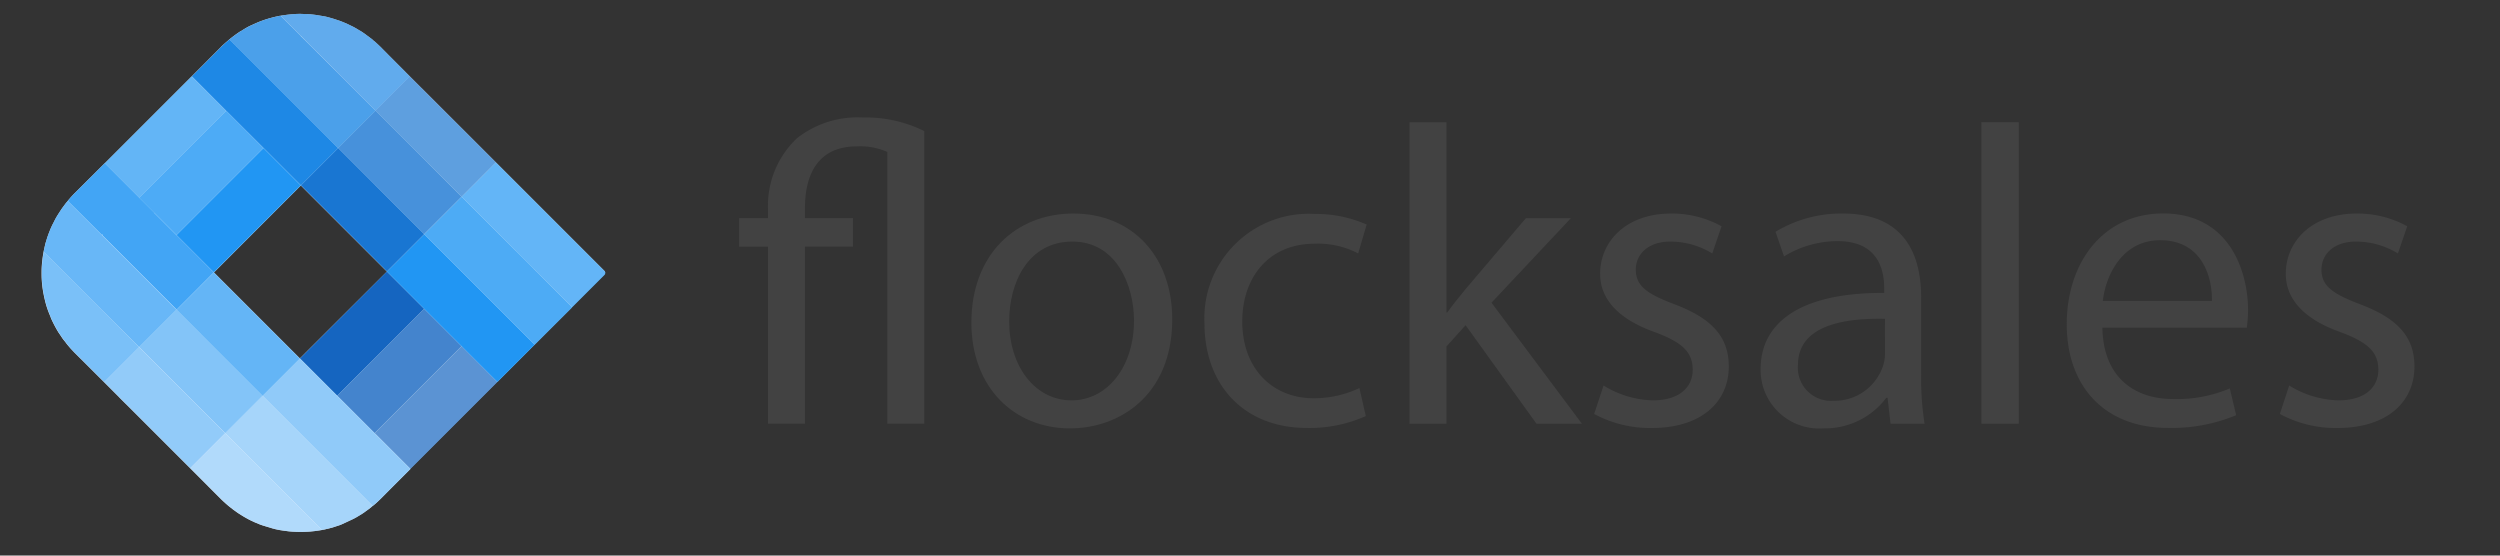 <svg xmlns="http://www.w3.org/2000/svg" width="180" height="40" viewBox="0 0 180 40">
  <rect x="0" y="0" width="180" height="40" fill="#333333" stroke="none"/>
  <g id="Flock-Sales" transform="translate(304 -800)">
    <g id="Group_2336" data-name="Group 2336" transform="translate(-585 -23)">
      <rect id="Rectangle_713" data-name="Rectangle 713" width="180" height="40" transform="translate(281 823)" fill="none"/>
    </g>
    <g id="Group_2332" data-name="Group 2332" transform="translate(-1882.104 308.02)">
      <g id="Group_2330" data-name="Group 2330" transform="translate(1581.104 492.98)">
        <path id="Path_1" data-name="Path 1" d="M1621.638,511.5l-9.794-9.794-4.167-4.161-.064-.064-1.553-1.559-.574-.58c-.116-.11-.232-.22-.354-.33a.926.926,0,0,0-.127-.1,1.168,1.168,0,0,0-.156-.139c-.1-.075-.2-.151-.29-.214-.139-.11-.284-.209-.423-.3a.872.872,0,0,0-.116-.07h-.006c-.162-.1-.325-.2-.5-.29-.156-.075-.319-.156-.481-.232a.964.964,0,0,0-.116-.046c-.134-.058-.261-.11-.394-.156a.116.116,0,0,0-.064-.017c-.156-.058-.319-.11-.481-.157s-.348-.1-.516-.133l-.487-.081c-.1-.017-.185-.029-.278-.04l-.2-.023c-.087-.006-.18-.017-.272-.017l-.469-.017c-.139,0-.278,0-.417.012-.232.012-.458.035-.7.07-.052.006-.11.012-.168.023a1.451,1.451,0,0,0-.168.029,1.1,1.1,0,0,0-.191.035h-.006c-.006,0-.006,0-.012.006-.127.023-.255.052-.377.087a7.473,7.473,0,0,0-1.374.493l-.226.1c-.11.052-.214.11-.324.174s-.2.122-.307.191a1.209,1.209,0,0,0-.185.11c-.232.156-.452.319-.672.5v.006h-.006l-.081.064v.006c-.081.07-.174.145-.261.226s-.174.157-.249.232v.006l-2.121,2.127h-.006l-.1.1-4.086,4.086-2.075,2.075-2.173,2.168c-.139.139-.267.278-.388.423l-.012.012a.317.317,0,0,0-.041.052c-.017.017-.035.041-.052.058v.006a2.863,2.863,0,0,0-.209.255c-.012.012-.017.029-.029.041-.1.133-.2.267-.284.4s-.186.284-.272.429-.156.29-.232.44a4.573,4.573,0,0,0-.2.417.111.111,0,0,0-.023.052c-.058.145-.116.29-.168.435s-.1.307-.151.469-.081.313-.116.475c-.017.075-.035.151-.052.232-.006.035-.011.064-.017.1a8.4,8.4,0,0,0-.122,1.078c-.006.122-.006.243-.006.365s0,.238.006.359.012.232.023.348.023.249.041.371l.035.226c.006.041.017.087.023.133.017.087.035.174.052.255v.006c.029.128.058.249.087.371.017.07.041.139.058.214.041.139.087.267.133.406.041.11.081.209.127.319s.081.209.127.319a8.933,8.933,0,0,0,.493.927c.023.041.052.07.075.11.07.1.133.2.2.3s.145.191.22.284l.081.11c.017.023.069.087.122.151s.11.128.127.151l.035.041c.093.1.2.214.3.319l2.133,2.127,1.089,1.09.035.041.991.985,4.08,4.08,2.231,2.237c.093.087.185.18.29.267a.953.953,0,0,0,.11.1,4.848,4.848,0,0,0,.382.307,1.179,1.179,0,0,0,.191.145c.116.087.226.168.348.243.174.11.348.22.533.319a4.687,4.687,0,0,0,.452.226,2.408,2.408,0,0,0,.313.133c.069.035.145.064.22.093s.2.07.307.1l.574.174a.021.021,0,0,1,.017.006.609.609,0,0,1,.07.017c.006,0,.012.006.017.006l.075.017c.127.029.255.058.377.075.139.023.278.046.417.058a.073.073,0,0,0,.035.006,4.692,4.692,0,0,0,.492.046c.162.012.325.017.481.017h.023c.243,0,.475-.012.713-.029.029-.006.058-.006.087-.012a7.356,7.356,0,0,0,.73-.1c.081-.012.162-.029.238-.046a.021.021,0,0,0,.017-.006c.133-.029.272-.064.412-.1.116-.029.232-.07.353-.11l.249-.081c.081-.029.162-.064.243-.1l.788-.371c.133-.07.255-.139.382-.22.116-.064.232-.139.342-.214l.093-.07c.087-.058.168-.122.25-.18a.455.455,0,0,0,.064-.046l.017-.017a1.788,1.788,0,0,0,.2-.168h.006a6.208,6.208,0,0,0,.545-.487l2.168-2.173v-.006l1.86-1.86,4.4-4.4,2.689-2.689h.006l2.689-2.683V514.1l2.335-2.335a.223.223,0,0,0,.052-.145A.167.167,0,0,0,1621.638,511.5Zm-21.942,6.288-6.19-6.19V511.6l6.259-6.265,6.2,6.2Z" transform="translate(-1581.104 -492.98)" fill="#fff"/>
        <g id="Group_2329" data-name="Group 2329">
          <g id="Group_2297" data-name="Group 2297" transform="translate(18.592 18.546)">
            <g id="Group_2296" data-name="Group 2296" transform="translate(0 0)">
              <g id="Group_2293" data-name="Group 2293" transform="translate(0)">
                <rect id="Rectangle_714" data-name="Rectangle 714" width="8.858" height="3.803" transform="translate(0 6.263) rotate(-45)" fill="#1565c0"/>
              </g>
              <g id="Group_2294" data-name="Group 2294" transform="translate(2.69 2.689)" opacity="0.8">
                <path id="Path_2" data-name="Path 2" d="M1626.778,532.31l-2.69-2.69-6.263,6.264,2.69,2.689,4.9-4.9,1.367-1.367Z" transform="translate(-1617.825 -529.62)" fill="#1565c0"/>
              </g>
              <g id="Group_2295" data-name="Group 2295" transform="translate(5.378 5.378)" opacity="0.7">
                <path id="Path_3" data-name="Path 3" d="M1631.308,536.839l-4.4,4.4-1.86,1.86v.006l-2.579-2.579,6.265-6.265Z" transform="translate(-1622.464 -534.26)" fill="#1565c0"/>
              </g>
            </g>
          </g>
          <g id="Group_2302" data-name="Group 2302" transform="translate(10.809)">
            <g id="Group_2301" data-name="Group 2301">
              <g id="Group_2298" data-name="Group 2298" transform="translate(6.393)" opacity="0.7">
                <path id="Path_4" data-name="Path 4" d="M1620.092,497.483l-2.469,2.469-2.689-2.689-.551-.556-1.46-1.455-.678-.684-1.461-1.455a1.448,1.448,0,0,1,.168-.029c.058-.012.116-.017.168-.023.238-.035.464-.058.7-.07.139-.012.278-.012.417-.012l.469.017c.093,0,.185.012.272.017l.2.023c.093.012.18.023.278.04l.487.081c.168.035.348.081.516.133s.324.1.481.157a.117.117,0,0,1,.064.017c.133.046.261.1.394.156a.952.952,0,0,1,.116.046c.162.075.325.156.481.232.174.093.336.186.5.29h.006a.863.863,0,0,1,.116.07c.139.093.284.191.423.3.093.064.191.139.29.214a1.174,1.174,0,0,1,.156.139.95.95,0,0,1,.128.1c.122.11.238.22.353.33l.574.58Z" transform="translate(-1610.784 -492.98)" fill="#1e88e5"/>
              </g>
              <g id="Group_2299" data-name="Group 2299" transform="translate(2.718 0.133)" opacity="0.8">
                <path id="Path_5" data-name="Path 5" d="M1614.957,500.049l-2.689,2.689-2.689-2.689-2.689-2.689-2.446-2.446v-.006c.22-.18.44-.342.672-.5a1.212,1.212,0,0,1,.185-.11c.1-.07.2-.133.307-.191s.214-.122.324-.174l.226-.1a7.475,7.475,0,0,1,1.374-.493c.122-.035.249-.064.376-.087.006-.006.006-.006.012-.006h.006a1.1,1.1,0,0,1,.191-.035l1.461,1.455-.006.006.684.678Z" transform="translate(-1604.444 -493.21)" fill="#1e88e5"/>
              </g>
              <g id="Group_2300" data-name="Group 2300" transform="translate(0 1.837)">
                <path id="Path_6" data-name="Path 6" d="M1610.3,503.974l-2.689,2.689-2.689-2.689-2.695-2.689-2.469-2.475,2.121-2.127v-.006c.075-.075.162-.156.249-.232s.18-.156.261-.226v-.006l.081-.064h.006l2.446,2.446,2.689,2.689Z" transform="translate(-1599.754 -496.15)" fill="#1e88e5"/>
              </g>
            </g>
          </g>
          <g id="Group_2307" data-name="Group 2307" transform="translate(0 10.757)">
            <g id="Group_2306" data-name="Group 2306">
              <g id="Group_2303" data-name="Group 2303" transform="translate(1.878)">
                <path id="Path_7" data-name="Path 7" d="M1594.863,519.4l-2.677,2.683-5.361-5.361.058-.058-.087.035-2.452-2.446v-.006c.018-.017.035-.04.052-.058a.317.317,0,0,1,.041-.052l.012-.012c.122-.145.249-.284.388-.423l2.173-2.168,3.57,3.57-.011.006,2.057,2.052Z" transform="translate(-1584.344 -511.54)" fill="#42a5f5"/>
              </g>
              <g id="Group_2304" data-name="Group 2304" transform="translate(0.145 2.718)" opacity="0.8">
                <path id="Path_8" data-name="Path 8" d="M1590.917,524.06l-2.689,2.689-2.689-2.689-.266-.267-2.423-2.423-1.5-1.5c.017-.081.035-.156.052-.232.035-.162.07-.319.116-.475s.093-.313.151-.469.11-.29.168-.435a.109.109,0,0,1,.023-.052c.058-.145.127-.284.2-.417.075-.151.145-.3.232-.44s.174-.284.272-.429.18-.267.284-.4c.012-.012.017-.029.029-.04a2.827,2.827,0,0,1,.209-.255l2.451,2.452,2.318,2.318Z" transform="translate(-1581.354 -516.23)" fill="#42a5f5"/>
              </g>
              <g id="Group_2305" data-name="Group 2305" transform="translate(0 6.364)" opacity="0.7">
                <path id="Path_9" data-name="Path 9" d="M1588.122,529.394l-2.515,2.515-2.133-2.127c-.1-.1-.209-.214-.3-.319l-.035-.041c-.017-.023-.069-.087-.127-.151s-.1-.127-.122-.151l-.081-.11c-.075-.093-.151-.191-.22-.284s-.133-.2-.2-.3c-.023-.041-.052-.07-.075-.11a8.933,8.933,0,0,1-.493-.927c-.046-.11-.093-.209-.127-.319s-.087-.209-.127-.319c-.046-.139-.093-.267-.133-.406-.017-.075-.041-.145-.058-.214-.029-.122-.058-.243-.087-.371v-.006c-.017-.081-.035-.168-.052-.255-.006-.046-.017-.093-.023-.133l-.035-.226c-.017-.122-.029-.243-.041-.371s-.017-.226-.023-.348-.006-.238-.006-.359,0-.243.006-.365a8.4,8.4,0,0,1,.122-1.078c.006-.035.012-.064.017-.1l1.5,1.5,2.423,2.423.267.267Z" transform="translate(-1581.104 -522.52)" fill="#42a5f5"/>
              </g>
            </g>
          </g>
          <g id="Group_2312" data-name="Group 2312" transform="translate(10.699 24.811)">
            <g id="Group_2311" data-name="Group 2311">
              <g id="Group_2308" data-name="Group 2308" transform="translate(2.515 2.689)" opacity="0.8">
                <path id="Path_10" data-name="Path 10" d="M1614.521,548.358a1.817,1.817,0,0,1-.2.168l-.017.017a.436.436,0,0,1-.064.046c-.081.058-.162.122-.249.18l-.093.07c-.11.075-.226.151-.342.214-.128.081-.249.151-.383.22l-.788.371c-.081.035-.162.07-.244.1l-.249.081c-.122.041-.238.081-.354.11-.139.04-.278.075-.411.1a.022.022,0,0,1-.017.006c-.075.017-.156.035-.238.046l-1.594-1.594-2.689-2.689-2.689-2.689,2.689-2.689Z" transform="translate(-1603.904 -540.43)" fill="#90caf9"/>
              </g>
              <g id="Group_2309" data-name="Group 2309" transform="translate(0 5.378)" opacity="0.7">
                <path id="Path_11" data-name="Path 11" d="M1609.051,552.042a7.361,7.361,0,0,1-.73.1c-.029.006-.058.006-.087.012-.238.017-.469.029-.713.029h-.023c-.156,0-.319-.006-.481-.017a4.7,4.7,0,0,1-.493-.046.074.074,0,0,1-.035-.006c-.139-.012-.278-.035-.417-.058-.122-.017-.249-.046-.377-.075l-.075-.017c-.006,0-.012-.006-.017-.006a.591.591,0,0,0-.069-.017.022.022,0,0,0-.017-.006l-.574-.174c-.11-.035-.22-.07-.307-.1s-.151-.058-.22-.093a2.4,2.4,0,0,1-.313-.133,4.672,4.672,0,0,1-.452-.226c-.186-.1-.359-.209-.533-.319-.122-.075-.232-.156-.348-.244a1.193,1.193,0,0,1-.191-.145c-.133-.093-.261-.2-.383-.307a.947.947,0,0,1-.11-.1c-.1-.087-.2-.18-.29-.267l-2.232-2.237,2.516-2.515,2.689,2.689,2.689,2.689Z" transform="translate(-1599.564 -545.07)" fill="#90caf9"/>
              </g>
              <g id="Group_2310" data-name="Group 2310" transform="translate(5.204)">
                <path id="Path_12" data-name="Path 12" d="M1619.191,543.747l-2.168,2.173a6.2,6.2,0,0,1-.545.487h-.006l-7.928-7.928,2.689-2.689,2.689,2.689Z" transform="translate(-1608.544 -535.79)" fill="#90caf9"/>
              </g>
            </g>
          </g>
          <g id="Group_2316" data-name="Group 2316" transform="translate(24.857 10.693)">
            <g id="Group_2315" data-name="Group 2315">
              <g id="Group_2313" data-name="Group 2313" transform="translate(2.689 2.475)" opacity="0.8">
                <path id="Path_13" data-name="Path 13" d="M1639.286,523.663l-2.689,2.683h-.006l-7.957-7.957,2.689-2.689,2.689,2.689,2.26,2.254.429.435Z" transform="translate(-1628.634 -515.7)" fill="#2196f3"/>
              </g>
              <g id="Group_2314" data-name="Group 2314" transform="translate(5.378)" opacity="0.7">
                <path id="Path_14" data-name="Path 14" d="M1643.625,519.382a.222.222,0,0,1-.052.145l-2.336,2.336v.006l-2.585-2.585-2.689-2.689-2.689-2.689,2.469-2.475,7.83,7.83A.166.166,0,0,1,1643.625,519.382Z" transform="translate(-1633.274 -511.43)" fill="#2196f3"/>
              </g>
              <path id="Path_15" data-name="Path 15" d="M1634.64,528.3l-2.689,2.689-5.268-5.268-2.689-2.689,2.689-2.689Z" transform="translate(-1623.994 -515.176)" fill="#2196f3"/>
            </g>
          </g>
          <g id="Group_2318" data-name="Group 2318" transform="translate(4.543 4.497)">
            <g id="Group_2317" data-name="Group 2317">
              <rect id="Rectangle_715" data-name="Rectangle 715" width="8.857" height="3.804" transform="translate(5.164 11.426) rotate(-45)" fill="#2196f3"/>
              <rect id="Rectangle_716" data-name="Rectangle 716" width="8.857" height="3.804" transform="translate(2.474 8.736) rotate(-45)" fill="#2196f3" opacity="0.8"/>
              <path id="Path_16" data-name="Path 16" d="M1597.678,503.215l-6.259,6.259L1588.943,507l2.075-2.075,4.086-4.086.1-.1Z" transform="translate(-1588.943 -500.74)" fill="#2196f3" opacity="0.7"/>
            </g>
          </g>
          <g id="Group_2323" data-name="Group 2323" transform="translate(4.503 18.614)">
            <g id="Group_2322" data-name="Group 2322">
              <g id="Group_2319" data-name="Group 2319" transform="translate(0 5.38)" opacity="0.7">
                <path id="Path_17" data-name="Path 17" d="M1597.584,540.576l-2.516,2.515-4.08-4.08-.991-.985-.035-.041-1.09-1.09,2.516-2.515Z" transform="translate(-1588.874 -534.38)" fill="#64b5f6"/>
              </g>
              <g id="Group_2320" data-name="Group 2320" transform="translate(2.515 2.69)" opacity="0.8">
                <path id="Path_18" data-name="Path 18" d="M1599.408,538.623l2.689-2.69-6.194-6.2-2.69,2.69,6.2,6.2Z" transform="translate(-1593.213 -529.738)" fill="#64b5f6"/>
              </g>
              <g id="Group_2321" data-name="Group 2321" transform="translate(5.205)">
                <path id="Path_19" data-name="Path 19" d="M1600.544,525.1l-2.69,2.69,6.195,6.2,2.69-2.69-6.195-6.2Z" transform="translate(-1597.854 -525.097)" fill="#64b5f6"/>
              </g>
            </g>
          </g>
          <g id="Group_2328" data-name="Group 2328" transform="translate(18.66 4.503)">
            <g id="Group_2327" data-name="Group 2327">
              <g id="Group_2324" data-name="Group 2324" transform="translate(0 5.158)">
                <path id="Path_20" data-name="Path 20" d="M1619.5,518.535h0l2.689-2.69-6.194-6.2-2.69,2.69Z" transform="translate(-1613.301 -509.649)" fill="#1976d2"/>
              </g>
              <g id="Group_2325" data-name="Group 2325" transform="translate(2.69 2.468)" opacity="0.8">
                <path id="Path_21" data-name="Path 21" d="M1624.137,513.893l2.69-2.69h0l-6.194-6.2-2.69,2.69Z" transform="translate(-1617.943 -505.008)" fill="#1976d2"/>
              </g>
              <g id="Group_2326" data-name="Group 2326" transform="translate(5.38)" opacity="0.7">
                <path id="Path_22" data-name="Path 22" d="M1631.248,506.94l-2.469,2.475-6.2-6.2,2.469-2.469.064.064,4.167,4.161Z" transform="translate(-1622.584 -500.75)" fill="#1976d2"/>
              </g>
            </g>
          </g>
        </g>
      </g>
      <g id="Group_2331" data-name="Group 2331" transform="translate(1631.322 500.444)">
        <path id="Path_23" data-name="Path 23" d="M1669.831,527.9V515.152h-2.079V513.1h2.079v-.642a6.681,6.681,0,0,1,2.079-5.105,7.041,7.041,0,0,1,4.739-1.5,9.505,9.505,0,0,1,4.432.978V527.9h-2.66V508.334a4.777,4.777,0,0,0-2.2-.4c-2.812,0-3.729,2.048-3.729,4.433v.733h3.455v2.049h-3.455V527.9Z" transform="translate(-1667.752 -505.858)" fill="#424242"/>
        <path id="Path_24" data-name="Path 24" d="M1711.065,525.392c0,5.473-3.792,7.857-7.369,7.857-4,0-7.092-2.935-7.092-7.612,0-4.953,3.24-7.857,7.337-7.857C1708.19,517.78,1711.065,520.867,1711.065,525.392Zm-11.74.153c0,3.241,1.865,5.687,4.494,5.687,2.568,0,4.494-2.415,4.494-5.747,0-2.507-1.254-5.686-4.433-5.686S1699.324,522.733,1699.324,525.545Z" transform="translate(-1679.882 -510.87)" fill="#424242"/>
        <path id="Path_25" data-name="Path 25" d="M1737.176,532.385a9.908,9.908,0,0,1-4.249.857c-4.463,0-7.368-3.027-7.368-7.552a7.519,7.519,0,0,1,7.949-7.857,8.989,8.989,0,0,1,3.729.764l-.611,2.078a6.239,6.239,0,0,0-3.118-.7c-3.394,0-5.228,2.507-5.228,5.594,0,3.425,2.2,5.534,5.136,5.534a7.644,7.644,0,0,0,3.3-.734Z" transform="translate(-1692.056 -510.893)" fill="#424242"/>
        <path id="Path_26" data-name="Path 26" d="M1753.694,520.135h.061c.368-.52.887-1.162,1.315-1.682l4.341-5.105h3.241l-5.717,6.084,6.512,8.714h-3.271l-5.105-7.093-1.376,1.528v5.564h-2.66V506.439h2.66Z" transform="translate(-1702.767 -506.102)" fill="#424242"/>
        <path id="Path_27" data-name="Path 27" d="M1774.651,530.162a7.049,7.049,0,0,0,3.546,1.07c1.957,0,2.873-.978,2.873-2.2,0-1.284-.764-1.987-2.751-2.721-2.66-.948-3.913-2.415-3.913-4.188,0-2.385,1.926-4.342,5.105-4.342a7.393,7.393,0,0,1,3.638.917l-.672,1.957a5.76,5.76,0,0,0-3.027-.855c-1.59,0-2.477.917-2.477,2.017,0,1.224.887,1.773,2.813,2.507,2.568.978,3.882,2.263,3.882,4.463,0,2.6-2.018,4.434-5.534,4.434a8.429,8.429,0,0,1-4.157-1.01Z" transform="translate(-1712.414 -510.87)" fill="#424242"/>
        <path id="Path_28" data-name="Path 28" d="M1804.007,532.913l-.214-1.866h-.092a5.512,5.512,0,0,1-4.524,2.2,4.216,4.216,0,0,1-4.525-4.25c0-3.576,3.18-5.533,8.9-5.5v-.306c0-1.223-.337-3.424-3.363-3.424a7.375,7.375,0,0,0-3.852,1.1l-.612-1.773a9.182,9.182,0,0,1,4.861-1.314c4.525,0,5.626,3.087,5.626,6.053v5.534a20.8,20.8,0,0,0,.245,3.546Zm-.4-7.552c-2.935-.061-6.267.459-6.267,3.332a2.382,2.382,0,0,0,2.538,2.569,3.681,3.681,0,0,0,3.577-2.477,2.79,2.79,0,0,0,.153-.855Z" transform="translate(-1721.106 -510.87)" fill="#424242"/>
        <path id="Path_29" data-name="Path 29" d="M1822.078,506.439h2.691v21.706h-2.691Z" transform="translate(-1732.637 -506.102)" fill="#424242"/>
        <path id="Path_30" data-name="Path 30" d="M1835.249,526c.061,3.638,2.384,5.136,5.074,5.136a9.735,9.735,0,0,0,4.1-.764l.458,1.926a11.989,11.989,0,0,1-4.922.917c-4.555,0-7.276-3-7.276-7.461s2.629-7.979,6.94-7.979c4.83,0,6.115,4.249,6.115,6.97a10.19,10.19,0,0,1-.092,1.254Zm7.887-1.926c.031-1.712-.7-4.372-3.729-4.372-2.721,0-3.914,2.506-4.128,4.372Z" transform="translate(-1737.095 -510.87)" fill="#424242"/>
        <path id="Path_31" data-name="Path 31" d="M1859.831,530.162a7.046,7.046,0,0,0,3.546,1.07c1.957,0,2.873-.978,2.873-2.2,0-1.284-.764-1.987-2.751-2.721-2.66-.948-3.913-2.415-3.913-4.188,0-2.385,1.926-4.342,5.105-4.342a7.394,7.394,0,0,1,3.639.917l-.672,1.957a5.76,5.76,0,0,0-3.027-.855c-1.59,0-2.476.917-2.476,2.017,0,1.224.887,1.773,2.813,2.507,2.567.978,3.882,2.263,3.882,4.463,0,2.6-2.018,4.434-5.534,4.434a8.431,8.431,0,0,1-4.157-1.01Z" transform="translate(-1748.227 -510.87)" fill="#424242"/>
      </g>
    </g>
  </g>
</svg>
